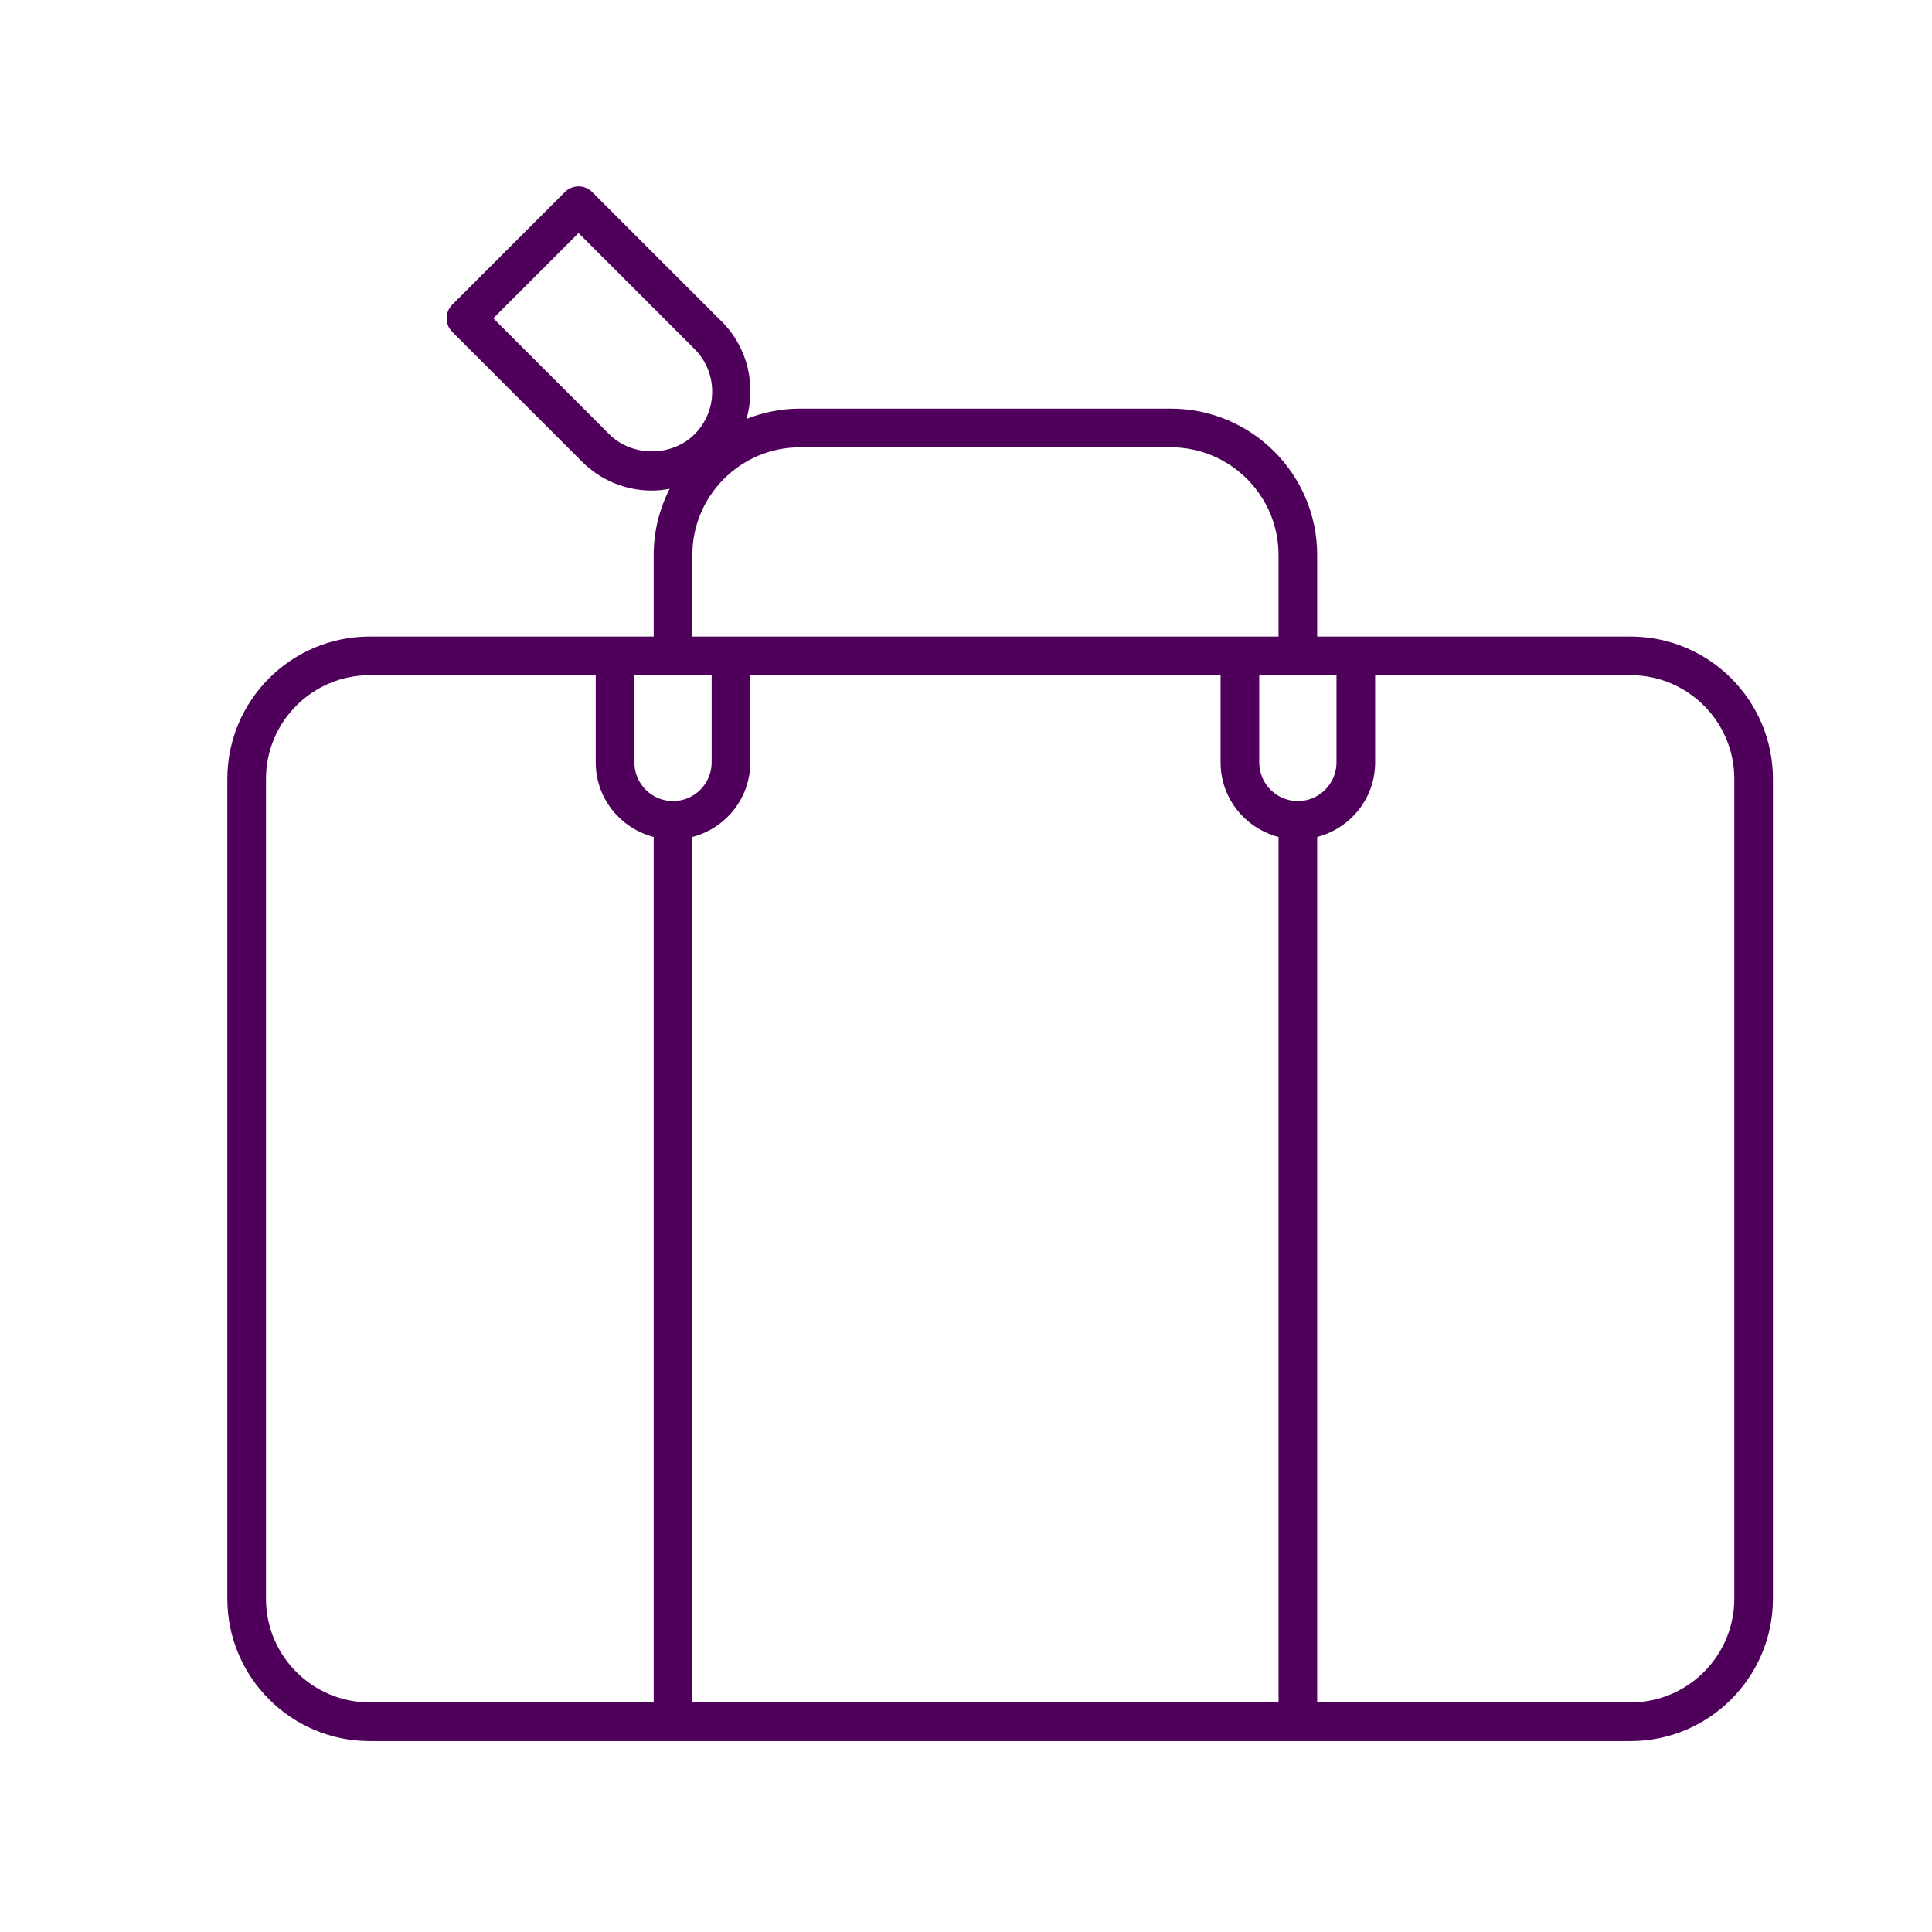 <?xml version="1.0" encoding="UTF-8"?>
<svg width="1200pt" height="1200pt" version="1.1" viewBox="0 0 1200 1200" xmlns="http://www.w3.org/2000/svg">
 <path d="m1012.8 395.36h-194.68v-50.664c0-50.125-40.766-90.887-90.887-90.887h-230.33c-11.734 0-22.934 2.316-33.238 6.383 5.941-20.785 1.031-44.051-15.312-60.383l-80.535-80.531c-4.691-4.691-12.277-4.691-16.969 0l-69.926 69.926c-4.691 4.691-4.691 12.277 0 16.969l80.531 80.531c11.605 11.605 27.023 18 43.441 18 3.742 0 7.414-0.422 11.027-1.078-6.289 12.348-9.91 26.281-9.91 41.074v50.664l-176.41-0.004c-48.742 0-88.402 39.66-88.402 88.391v509.26c0 48.742 39.66 88.391 88.402 88.391h783.2c48.742 0 88.391-39.66 88.391-88.391v-509.25c0-48.734-39.66-88.395-88.402-88.395zm-618.78 24h48v54.203c0 13.234-10.766 24-24 24s-24-10.766-24-24zm36 100.5c20.652-5.363 36-23.988 36-46.297v-54.203h292.11v54.203c0 22.309 15.348 40.934 36 46.297v537.54h-364.11zm376.11-22.297c-13.234 0-24-10.766-24-24v-54.203h48v54.203c0 13.227-10.777 24-24 24zm-427.69-227.82-72.047-72.047 52.957-52.957 72.047 72.047c14.605 14.605 14.605 38.352 0 52.957-14.148 14.137-38.809 14.16-52.957 0zm51.586 74.965c0-36.875 30.012-66.887 66.887-66.887h230.32c36.875 0 66.887 30.012 66.887 66.887v50.664h-364.09zm-264.82 648.3v-509.25c0-35.508 28.883-64.391 64.402-64.391h140.41v54.203c0 22.309 15.348 40.934 36 46.297v537.54l-176.41-0.004c-35.52 0-64.406-28.883-64.406-64.391zm912 0c0 35.508-28.883 64.391-64.391 64.391h-194.69v-537.54c20.652-5.363 36-23.988 36-46.297v-54.203h158.69c35.508 0 64.391 28.883 64.391 64.391z" fill="#4f005b"/>
</svg>
